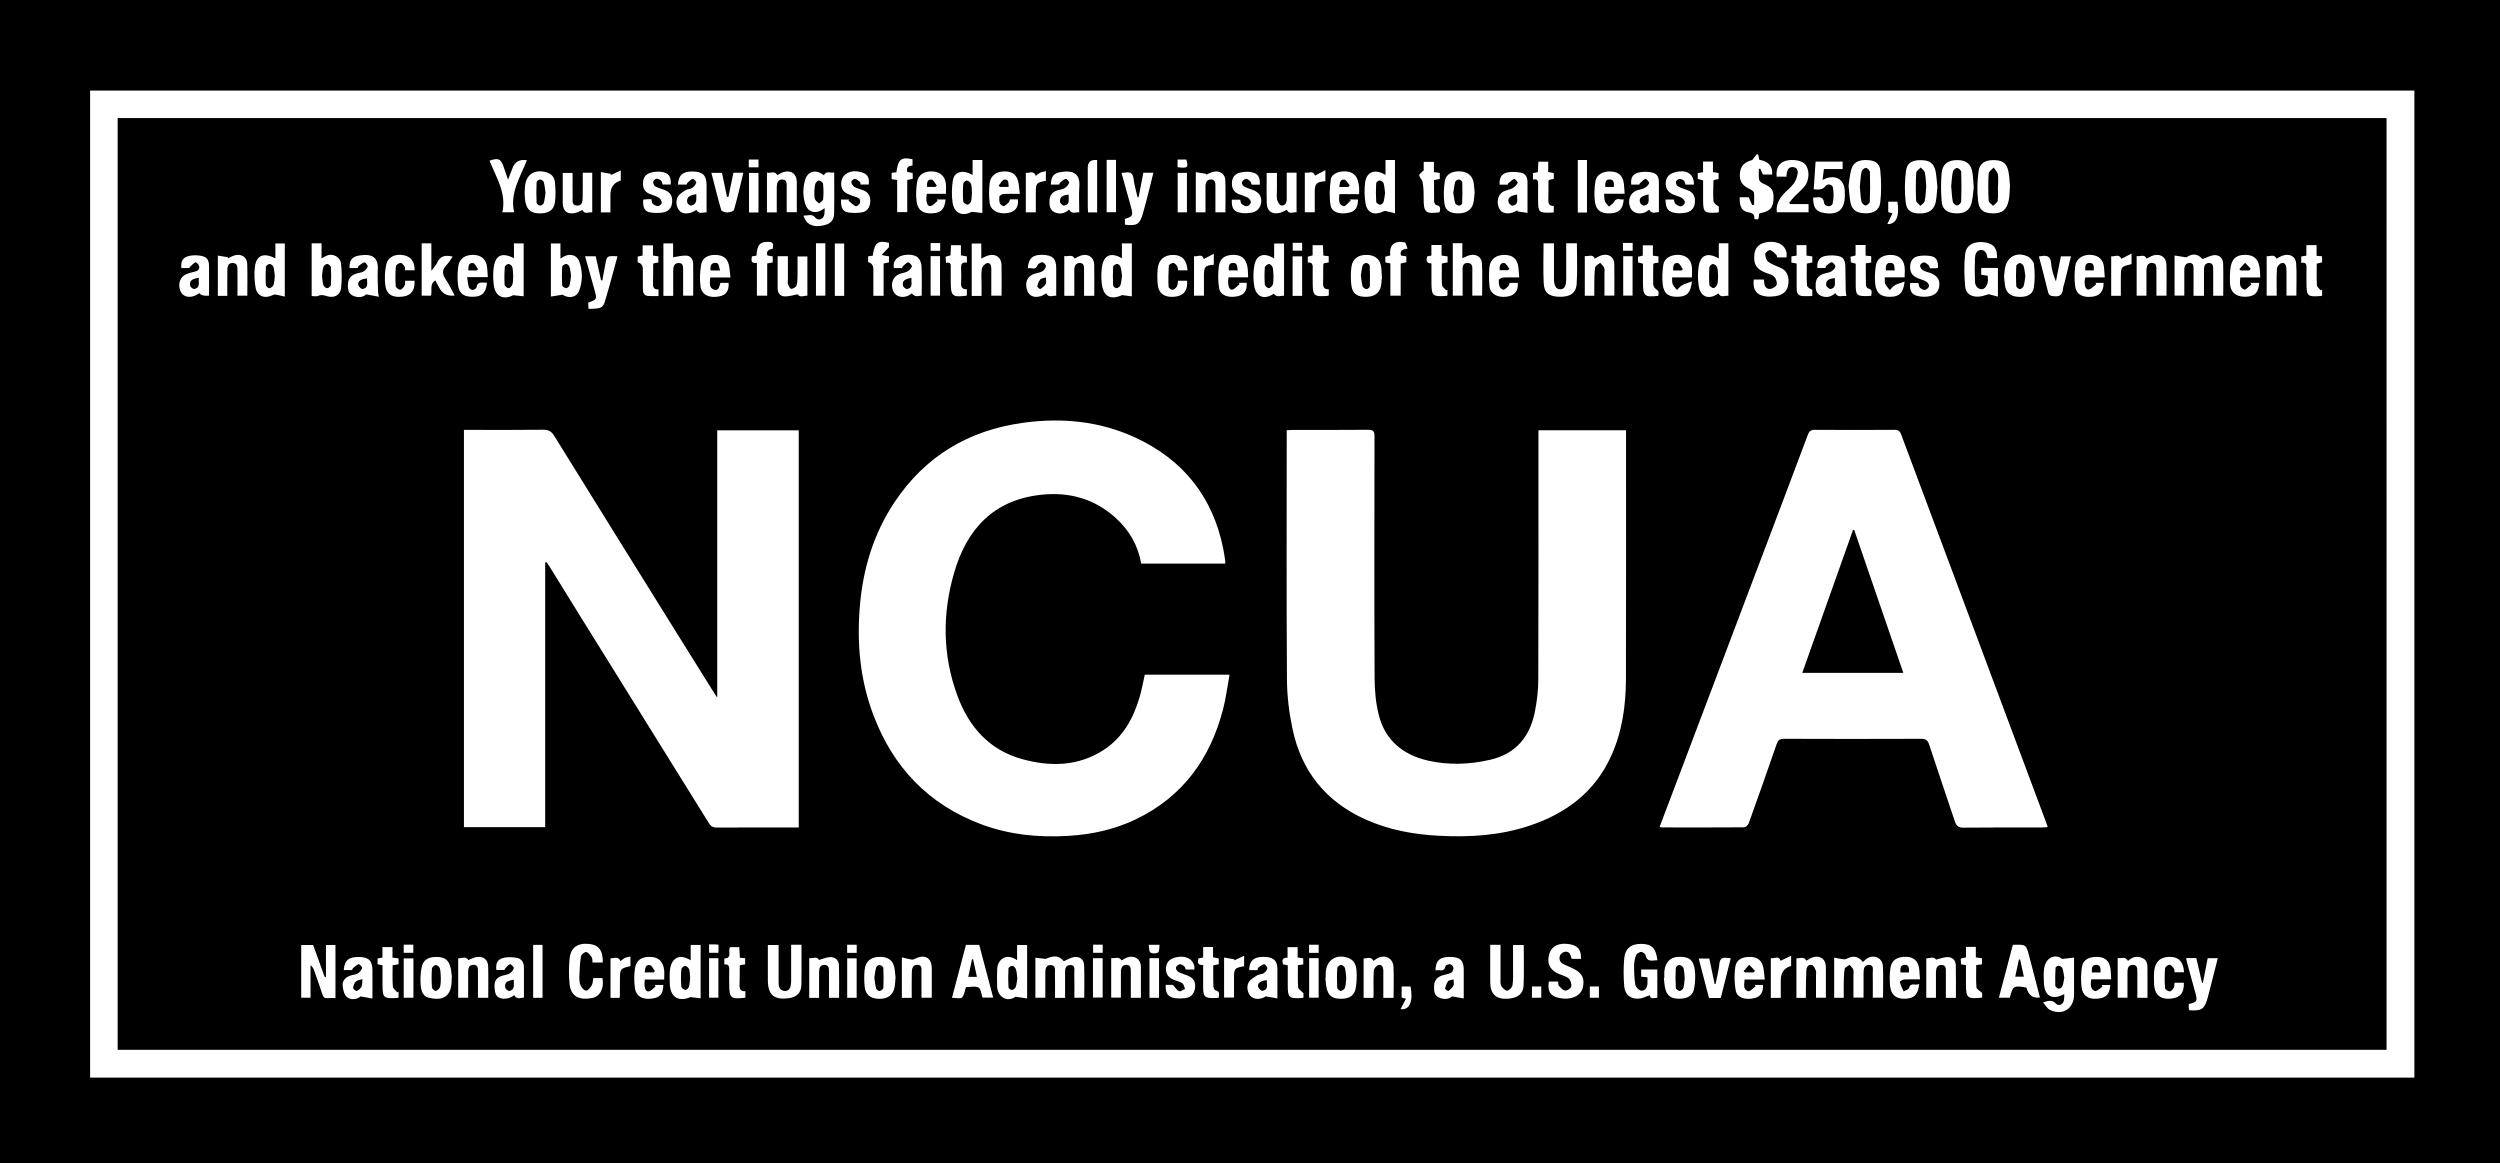 <?xml version="1.0" encoding="UTF-8"?>
<svg id="Layer_1" data-name="Layer 1" xmlns="http://www.w3.org/2000/svg" viewBox="0 0 538.81 250.69">
  <path d="M538.81,0V250.69H0V0H538.81Zm-18.45,19.52H19.42V232.25h500.94V19.52Z"/>
  <path d="M25.36,226.26V25.45h489V226.26H25.36ZM117.48,121.23c.1-.03,.19-.06,.29-.09,.2,.29,.41,.56,.6,.86,2.14,3.45,4.27,6.91,6.41,10.36,9.32,14.98,18.65,29.96,27.95,44.96,.45,.73,.9,1.05,1.79,1.04,5.48-.04,10.96-.02,16.44-.02,.39,0,.77,0,1.19,0V92.74h-17.57v57.61c-.42-.64-.65-.96-.85-1.3-3.02-4.83-6.04-9.66-9.05-14.5-8.42-13.53-16.84-27.05-25.22-40.6-.59-.95-1.2-1.35-2.36-1.33-5.24,.07-10.48,.03-15.72,.03h-1.39v85.61h17.51v-57.03Zm159.84-28.51v1.58c0,17.38-.07,34.76,.05,52.14,.02,3.56,.46,7.17,1.2,10.66,1.91,9.1,7.17,15.66,15.71,19.5,5.04,2.27,10.37,3.24,15.86,3.53,6.67,.35,13.25-.06,19.62-2.21,7.81-2.63,13.96-7.24,17.46-14.93,2.41-5.29,3.19-10.91,3.21-16.64,.05-17.42,.02-34.84,.02-52.26v-1.36h-18.88v1.5c0,17.42,.03,34.84-.03,52.26,0,2.29-.29,4.62-.73,6.87-1.05,5.39-4.08,9.09-9.61,10.38-4.45,1.04-8.98,1.2-13.42,.19-5.31-1.2-9.19-4.32-10.59-9.73-.67-2.59-.92-5.35-.93-8.04-.08-17.38-.05-34.76-.02-52.14,0-1.11-.31-1.4-1.4-1.39-5.4,.05-10.8,.02-16.2,.03-.39,0-.78,.03-1.31,.06Zm-13.3,28.75c.05-.22,.09-.3,.08-.37-.15-.94-.27-1.89-.46-2.83-2.26-11.23-8.66-19.23-19.03-24-7.68-3.53-15.78-4.29-24.1-3.15-11.79,1.62-21.14,7.22-27.75,17.16-4.43,6.67-6.7,14.09-7.41,22.02-.73,8.17-.02,16.16,2.91,23.87,4.27,11.27,11.92,19.26,23.27,23.5,6.02,2.25,12.31,2.86,18.71,2.48,5.06-.3,9.94-1.36,14.52-3.55,10.14-4.86,16.09-13.09,18.85-23.78,.62-2.4,.92-4.89,1.39-7.42h-18.27c-.37,1.65-.65,3.27-1.11,4.82-1.35,4.58-3.57,8.66-7.66,11.35-5.53,3.63-11.62,3.72-17.72,2.02-7.09-1.97-11.46-7-13.92-13.71-3.19-8.7-3.25-17.59-.69-26.42,2.73-9.42,8.51-15.74,18.81-16.83,6.11-.65,11.55,.9,16.13,5.1,2.87,2.63,4.71,5.87,5.39,9.74h18.08Zm93.65,56.72c.24,.08,.34,.14,.45,.14,5.92,0,11.84,.03,17.76-.02,.35,0,.88-.49,1.01-.86,2.04-5.68,4.05-11.37,6.02-17.08,.29-.83,.66-1.15,1.59-1.14,9.84,.04,19.68,.04,29.52,0,1,0,1.44,.28,1.76,1.25,1.81,5.54,3.71,11.05,5.55,16.59,.32,.96,.78,1.33,1.87,1.31,5.6-.07,11.2-.03,16.8-.04,.41,0,.82-.04,1.33-.07-.11-.35-.17-.54-.23-.72-4.83-12.94-9.66-25.88-14.5-38.82-5.62-15.02-11.25-30.04-16.85-45.07-.28-.75-.63-1.03-1.46-1.02-5.72,.04-11.44,.04-17.16,0-.88,0-1.22,.32-1.51,1.1-3.9,10.41-7.84,20.8-11.78,31.2-5.84,15.45-11.69,30.9-17.53,46.35-.87,2.29-1.74,4.58-2.62,6.9Zm43.85,29.16c-.98-1.24-2-1.45-3.38-.77-.24,.12-.53,.21-.78,.18-.67-.08-1.34-.24-2.05-.37v8.66h2.06c0-1.05-.02-2.04,0-3.03,.03-1.07,.02-2.16,.21-3.21,.06-.34,.7-.58,1.08-.87,.26,.35,.62,.67,.77,1.06,.13,.35,.03,.79,.03,1.19,0,1.62,0,3.24,0,4.82h2.18c0-1.81,.01-3.53,0-5.25,0-.85,.09-1.76,1.11-1.79,1.19-.03,.86,1.03,.87,1.72,.04,1.78,.01,3.56,.01,5.33h2.21c0-2.32,.09-4.55-.03-6.78-.1-1.75-1.8-2.57-3.32-1.73-.34,.19-.61,.51-.98,.83Zm-172.23-.17c-1.07-1.25-2.03-1.33-3.94-.51-.71-.08-1.42-.17-2.2-.26v8.63h2.14c0-1.78,0-3.49,0-5.19,0-.87,.03-1.88,1.15-1.86,1.16,.02,.91,1.11,.93,1.86,.04,1.74,.01,3.48,.01,5.22h2.17c0-1.76,0-3.46,0-5.17,0-.85-.05-1.89,1.08-1.91,1.24-.03,.88,1.11,.9,1.83,.06,1.74,.02,3.49,.02,5.22h2.13c0-2.38,.07-4.69-.03-6.99-.05-1.29-.92-1.96-2.2-1.77-.73,.11-1.41,.57-2.18,.9ZM468.67,55.07v8.64h2.1c0-1.93,0-3.76,0-5.6,0-.78,.33-1.41,1.12-1.43,.89-.03,.87,.75,.87,1.41,0,1.87,0,3.74,0,5.66h2.25c0-1.92-.01-3.79,0-5.65,0-.74,.25-1.44,1.11-1.42,.84,.02,.88,.74,.88,1.42-.01,1.87,0,3.73,0,5.64h2.16c0-2.38,.05-4.69-.02-6.99-.04-1.09-.81-1.83-1.89-1.76-.82,.05-1.62,.52-2.55,.84-1.1-1.18-2.17-1.26-3.47-.36-1.05-.16-1.75-.27-2.55-.4ZM64.91,215.03h2.02v-7.03c.43,.36,.63,.76,.78,1.17,.61,1.72,1.22,3.44,1.79,5.18,.19,.57,.47,.84,1.1,.77,.54-.06,1.1-.01,1.7-.01v-11.44h-2.05v6.9c-.08,.01-.17,.03-.25,.04-.84-2.32-1.68-4.65-2.51-6.94h-2.57v11.36ZM377.63,34.5c-1.64,.41-2.5,1.26-2.63,2.8-.16,1.78,.48,2.73,2.33,3.56,.28,.13,.66,.42,.69,.67,.09,.85,.03,1.71,.03,2.57-.14,.04-.28,.07-.42,.11-.24-.55-.48-1.11-.74-1.7h-1.95c-.03,2.06,.44,3,1.91,3.25,.94,.16,1.35,.5,1.24,1.41,1.35,.49,.81-.68,1.1-1.15,.16-.05,.35-.12,.54-.16,1.81-.42,2.42-1.14,2.5-2.95,.08-1.96-.35-2.55-2.31-3.39-.33-.14-.75-.51-.8-.82-.12-.75-.04-1.53-.04-2.3,.1-.02,.19-.04,.29-.05,.2,.43,.39,.87,.57,1.26h2.01c.13-2.06-1.06-2.88-2.78-3.17-.08-.42-.14-.75-.21-1.08-.1-.05-.21-.11-.31-.16-.27,.35-.54,.7-1.01,1.3Zm-40.08,17.93c0,2.65,0,5.16,0,7.67,0,1.6-.4,2.28-1.33,2.24-.89-.03-1.3-.76-1.3-2.31,0-2.51,0-5.01,0-7.58h-2.25c0,2.9-.1,5.73,.03,8.54,.1,2.11,1.12,2.89,3.27,2.97,2.34,.09,3.71-.73,3.84-2.79,.19-2.88,.05-5.79,.05-8.74h-2.32Zm-159.99-14.66c-1.68-1.37-3.51-.91-4.06,1.07-.48,1.71-.49,3.48,.07,5.19,.51,1.58,2.01,2.12,3.45,1.29,.2-.11,.39-.25,.72-.45-.04,.61,0,1.1-.12,1.53-.25,.88-1.32,1.23-1.87,.54-.73-.92-1.51-.49-2.61-.45,.36,.64,.52,1.21,.9,1.52,1.21,.98,2.61,.82,3.99,.42,1.14-.33,1.72-1.24,1.74-2.34,.07-2.94,.02-5.88,.02-8.92-.76,.23-1.66-.5-2.24,.6Zm179.65,169.18c-.31-2.59-1.17-3.46-3.36-3.52-2.26-.06-3.6,.94-3.8,3.2-.17,1.97-.15,3.98,.01,5.95,.16,1.89,1.56,2.9,3.42,2.62,.71-.11,1.37-.47,2.06-.71,.23,1.04,1.02,.51,1.65,.58v-6.12h-3.48v1.56c.48,.04,.87,.07,1.36,.12,0,.48,.02,.91,0,1.34-.04,.86-.5,1.59-1.32,1.55-.46-.02-1.19-.74-1.28-1.24-.25-1.35-.28-2.76-.28-4.15,0-.74,.14-1.52,.4-2.2,.14-.36,.68-.73,1.07-.77,.32-.03,.93,.38,.99,.67,.33,1.66,1.49,1.12,2.57,1.12ZM430.39,55.64c.14-1.99-.67-3.09-2.42-3.38-2.37-.4-4.19,.44-4.43,2.47-.27,2.3-.2,4.68,0,7,.14,1.52,1.23,2.26,2.8,2.21,.83-.02,1.65-.37,2.28-.53,.68,.18,1.29,.34,1.98,.52v-6.18h-3.6v1.47c.51,.07,.93,.13,1.39,.2,.02,.37,.07,.69,.06,1-.04,1.05-.71,2-1.44,1.91-.96-.12-1.33-.86-1.36-1.71-.06-1.66-.06-3.33,0-4.99,.03-.83,.32-1.7,1.29-1.74,.99-.04,1.25,.82,1.4,1.65,0,.06,.11,.09,.13,.1h1.93Zm9.94,160.4c.48,.55,.86,1.31,1.47,1.61,2.73,1.34,5.21-.27,5.21-3.27,0-.84,0-1.67,0-2.51,0-1.78,0-3.56,0-5.49-.9,.1-1.62,.19-2.57,.3-1.33-1.13-3.53-.48-3.88,2.06-.14,1.02-.1,2.07-.05,3.1,.13,2.86,1.78,3.8,4.4,2.41-.03,.49,0,.93-.08,1.34-.19,.94-1.15,1.35-1.79,.66-.78-.84-1.59-.56-2.71-.21Zm-235.17-.99c.88,0,1.83,.27,2.16-.06,.51-.52,.6-1.46,.87-2.24,.93,0,1.99-.28,2.71,.09,.52,.28,.59,1.42,.85,2.17h2.31c-1.03-3.89-2.04-7.66-3.02-11.37h-2.85c-1,3.78-2,7.54-3.02,11.41Zm228.66-11.42c-1,3.79-2,7.57-3.01,11.4h2.35c.68-2.59,.8-2.67,3.58-2.19q.67,2.5,2.92,2.13c-.78-3-1.54-5.99-2.34-8.98-.65-2.46-.67-2.45-3.5-2.36Zm-16.27-163.38c-.1-.97-.16-1.97-.31-2.95-.27-1.79-1.08-2.62-2.6-2.75-2.28-.19-3.59,.38-3.85,2.26-.31,2.25-.32,4.6-.06,6.86,.21,1.83,1.33,2.4,3.31,2.33,1.82-.06,2.89-.91,3.19-2.62,.18-1.02,.22-2.06,.33-3.12ZM170.51,203.63c0,.52,0,.91,0,1.3,0,2.15,0,4.31,0,6.46,0,1.52-.49,2.3-1.44,2.18-1.34-.16-1.25-1.25-1.26-2.2-.02-1.8,0-3.59,0-5.39,0-.78,0-1.56,0-2.31h-2.32c0,2.56,0,5.04,0,7.51,0,3.26,1.31,4.39,4.55,3.95,1.72-.23,2.65-1.19,2.68-2.93,.05-2.31,.02-4.63,.02-6.94,0-.54,0-1.08,0-1.65h-2.23Zm150.67,0c0,2.78-.02,5.44,0,8.11,.02,2.54,1.31,3.7,3.85,3.51,2.07-.16,3.26-1.02,3.34-2.86,.13-2.89,.03-5.8,.03-8.72h-2.3c0,1.78,0,3.49,0,5.2,0,1.16,.07,2.33-.12,3.46-.08,.47-.73,1.17-1.15,1.18-.43,.02-1.02-.59-1.29-1.07-.23-.4-.14-1.01-.14-1.52-.01-2.42,0-4.84,0-7.29h-2.23ZM433.2,40.08c-.09-.91-.12-2-.32-3.04-.36-1.82-1.21-2.48-3.05-2.53-1.93-.06-3.18,.64-3.41,2.42-.27,2.07-.33,4.21-.11,6.28,.22,2.1,1.19,2.74,3.2,2.78,1.95,.04,2.97-.73,3.41-2.77,.21-.96,.19-1.97,.28-3.13Zm-7.81,.38c-.09-1.18-.13-2.05-.23-2.92-.23-2.05-1.2-2.97-3.14-3.03-2.11-.06-3.37,.8-3.55,2.84-.18,2.01-.16,4.05,0,6.06,.15,1.74,1.19,2.48,3.03,2.57,1.87,.09,3.03-.61,3.43-2.27,.28-1.15,.34-2.35,.45-3.24Zm-26.98-.44c.13,1.28,.2,2.27,.34,3.25,.27,1.83,1.17,2.6,3.06,2.7,1.9,.1,3.25-.62,3.44-2.37,.25-2.27,.22-4.59,0-6.87-.16-1.59-1.2-2.18-2.9-2.23-1.84-.06-2.94,.52-3.35,2.03-.34,1.21-.43,2.49-.59,3.49Zm-20.44,20.24c-.25,2.23,.63,3.41,2.75,3.64,.62,.07,1.28,.02,1.9-.06,1.98-.28,2.93-1.45,2.85-3.44-.05-1.21-.54-2.15-1.68-2.67-.9-.41-1.89-.71-2.67-1.29-.43-.32-.67-1.11-.67-1.7,0-.3,.77-.91,1.06-.84,.51,.13,.93,.66,1.35,1.06,.12,.11,.11,.36,.15,.51h2.04c0-.41,.05-.74,0-1.04-.32-1.56-1.74-2.43-3.7-2.3-1.97,.13-3.08,1.05-3.24,2.69-.21,2.17,.4,3.15,2.43,3.96,.62,.25,1.38,.39,1.82,.83,.4,.4,.69,1.22,.56,1.73-.11,.42-.88,.88-1.4,.93-.74,.08-1.22-.49-1.28-1.29-.02-.23-.05-.46-.08-.73h-2.16Zm-37.22,146.41c.04-1.99-.68-2.88-2.51-3.18-2.23-.36-3.8,.38-4.31,2.03-.63,2.04,.04,3.51,2,4.37,.73,.32,1.58,.49,2.15,.98,.41,.36,.67,1.2,.57,1.75-.07,.38-.88,.92-1.31,.88-.49-.05-.97-.62-1.36-1.05-.17-.19-.12-.59-.16-.91h-2.02c-.35,2.38,.54,3.43,3.05,3.67,2.19,.21,3.92-.75,4.29-2.38,.48-2.09-.27-3.35-2.57-4.3-.48-.2-.93-.45-1.41-.64-.9-.35-1.23-1.07-.96-1.91,.12-.38,.7-.81,1.11-.86,.89-.11,1.21,.58,1.34,1.35,.01,.07,.09,.12,.14,.19h1.97ZM274.61,55.71c-2.31-1.43-3.92-.77-4.31,1.72-.21,1.35-.21,2.79,0,4.14,.39,2.46,2.21,3.12,4.22,1.73,.65,.9,1.49,.41,2.22,.42v-11.24h-2.13v3.23Zm-125.74,151.26c-2.77-1.7-4.28-.15-4.5,2.27-.08,.87-.04,1.76-.02,2.63,.06,3.06,1.86,4.13,4.46,3.03,.71,.08,1.42,.17,2.19,.26v-11.5h-2.14v3.31ZM67.17,52.45v11.36c.53,0,1.04,.14,1.39-.03,.75-.36,1.35-.11,2.05,.09,1.42,.4,2.71-.26,2.89-1.7,.21-1.78,.2-3.63-.01-5.42-.15-1.32-1.65-2.11-2.79-1.75-.44,.14-.83,.4-1.4,.68v-3.23h-2.12Zm144.55-6.55v-11.41h-2.1c0,.61,0,1.13,0,1.65s0,.98,0,1.56c-2.18-1.21-3.97-.71-4.26,1.21-.24,1.55-.28,3.18-.06,4.73,.35,2.4,2.19,3.06,4.14,2.01,.73,.08,1.46,.16,2.27,.25Zm86.9-8.19c-2.72-1.63-4.19-.25-4.41,1.65-.18,1.48-.15,3.04,.1,4.51,.34,1.99,1.85,2.61,3.69,1.76,.19-.09,.42-.19,.6-.15,.67,.13,1.33,.31,2.05,.48v-11.47h-2.04v3.22ZM59.35,55.67c-2.55-1.29-4.09-.66-4.41,1.83-.19,1.47-.11,3.03,.15,4.5,.32,1.8,1.91,2.44,3.56,1.66,.21-.1,.47-.22,.69-.18,.67,.11,1.33,.28,2.04,.44v-11.45h-2.03v3.2Zm311.1,.05c-2.4-1.41-3.97-.77-4.35,1.71-.2,1.35-.2,2.79,0,4.14,.37,2.47,2.21,3.13,4.26,1.67,.55,1.05,1.42,.39,2.15,.51v-11.32h-2.07v3.28Zm-259.68-.07c-2.59-1.34-4.02-.66-4.37,2.07-.16,1.24-.13,2.54,.03,3.78,.33,2.46,2.17,3.2,4.18,2.12,.73,.08,1.47,.16,2.25,.24v-11.4h-2.09v3.19Zm131.03,0c-2.49-1.4-4.03-.62-4.34,2.18-.12,1.06-.13,2.16-.01,3.22,.33,2.9,1.93,3.68,4.38,2.55,.68,.09,1.37,.18,2.11,.27v-11.41h-2.14v3.2Zm-120.56,7.85c1.24,.88,3,.68,3.58-.83,.79-2.07,.77-4.24,.03-6.32-.49-1.37-2-1.79-3.29-1.08-.21,.12-.41,.24-.77,.45v-3.25h-2.06v11.45c.82-.13,1.51-.24,2.52-.41Zm100.13,151.7v-11.53h-2.16v3.28c-2.41-1.7-4.23-.1-4.3,1.97-.04,1.19-.03,2.38-.01,3.57,.05,2.38,2.16,3.64,3.97,2.32,1.02,.16,1.71,.27,2.51,.39Zm-91.46-7.77c.08-2.53-.87-3.78-2.93-3.99-2.52-.26-4,.79-4.23,3.22-.16,1.77-.17,3.58,0,5.35,.26,2.64,1.9,3.62,4.82,3.1,1.74-.31,2.7-2.13,2.27-4.31h-1.97c-.11,.57-.09,1.14-.34,1.56-.28,.48-.81,1.16-1.21,1.15-.43-.01-1-.66-1.21-1.16-.25-.59-.26-1.33-.24-1.99,.05-1.43,.11-2.86,.34-4.26,.06-.38,.81-.98,1.14-.91,.45,.09,.87,.65,1.17,1.11,.19,.29,.13,.75,.19,1.15h2.21ZM390.78,42.58c-.03,2.22,.64,3.07,2.52,3.35,2.88,.42,4.28-.79,4.31-3.74,0-.36,0-.72-.02-1.08-.14-2.33-1.75-3.43-3.97-2.69-.24,.08-.47,.2-.82,.35,.1-.82,.19-1.51,.3-2.33h4.03v-1.61h-5.83c-.14,2.05-.27,4-.4,5.96,1.04,.08,1.87,.22,2.56-.71,.42-.57,1.45-.34,1.57,.31,.21,1.12,.21,2.36-.05,3.46-.21,.84-1.71,.76-1.83-.1-.24-1.7-1.34-1.14-2.37-1.18Zm-245.69,21.17c0-1.87,0-3.66,0-5.45,0-.84,.23-1.61,1.18-1.62,1.02,0,.96,.85,.96,1.59,0,1.82,0,3.64,0,5.46h2.17c0-2.36,.03-4.63-.01-6.9-.02-.93-.51-1.69-1.47-1.74-.9-.05-1.81,.21-2.85,.35v-2.98h-2.09v11.31h2.12Zm168.02-11.32v11.29h2.12c0-1.75,0-3.43,0-5.1,0-.87-.17-1.99,1.12-1.94,1.19,.05,.96,1.16,.97,1.96,.02,1.7,0,3.4,0,5.07h2.11c0-2.39,.1-4.7-.04-7-.08-1.36-1.25-2.03-2.59-1.72-.52,.12-1,.41-1.63,.67v-3.24h-2.09Zm-101.56,11.34c0-.84,0-1.55,0-2.27,0-1.2-.11-2.41,.06-3.58,.07-.47,.68-1.12,1.13-1.21,.74-.14,.91,.58,.91,1.23,0,.4,0,.8,0,1.2,0,1.54,0,3.07,0,4.58h2.21c0-2.27,.04-4.46-.01-6.65-.04-1.59-1.24-2.44-2.79-2.03-.51,.13-.97,.41-1.57,.68v-3.24h-2.06v11.3h2.12Zm-118.58-11.32h-2.09v11.28h2.01c.32-1.11-.4-2.42,.93-3.3,.29,.54,.57,1.05,.84,1.57q1.02,1.99,3.33,1.69c-.64-1.17-1.17-2.37-1.91-3.44-.79-1.15-.85-2.1,.16-3.13,.51-.52,.87-1.19,1.33-1.82-1.54-.37-2.69-.18-3.35,1.31-.24,.54-.69,.99-1.25,1.76v-5.92Zm292.81-8.47c-.05-.1-.1-.2-.15-.3,.35-.42,.67-.86,1.04-1.25,.72-.74,1.53-1.4,2.2-2.2,1.23-1.47,1.18-3.96-.02-5.02-.9-.8-3.29-.99-4.55-.33-1.28,.68-1.5,1.84-1.39,3.2h2.12c.02-.31,.02-.56,.06-.79,.12-.73,.46-1.32,1.3-1.28,.89,.04,1.17,.72,1.04,1.43-.14,.74-.4,1.54-.84,2.13-.64,.85-1.54,1.51-2.24,2.31-.96,1.09-1.61,2.32-1.4,3.87h6.84v-1.77h-4ZM97.32,210.76s.06,0,.09,0c-.09-.71-.12-1.43-.28-2.12-.39-1.73-1.26-2.39-3.04-2.4-1.92,0-2.96,.69-3.26,2.45-.21,1.2-.27,2.47-.16,3.68,.1,1.11,.45,2.35,1.7,2.66,2.45,.61,4.69,.25,4.96-3.18,.03-.36,0-.72,0-1.08Zm188.4-.04s-.06,0-.08,0c.09,.75,.11,1.51,.28,2.24,.4,1.7,1.25,2.3,3.12,2.3,1.79,0,2.87-.69,3.15-2.3,.22-1.24,.26-2.54,.17-3.79-.09-1.21-.54-2.32-1.91-2.76-2.49-.82-4.52,.49-4.72,3.11-.03,.4,0,.8,0,1.2Zm-14.7-1.66c.07-.19,.08-.45,.22-.55,.38-.28,.79-.65,1.21-.69,.23-.02,.76,.61,.71,.86-.08,.41-.46,.85-.84,1.1-.38,.25-.96,.17-1.35,.42-.67,.42-1.46,.86-1.84,1.5-.6,1.02-.18,2.55,.61,3.17,.81,.65,2.24,.47,3.03-.13,1.12,.19,1.93,.33,2.54,.44,0-2.24,.02-4.3,0-6.36-.02-1.66-.72-2.41-2.35-2.56-.44-.04-.88-.04-1.32,0-1.62,.15-2.43,1.09-2.41,2.82h1.78ZM397.95,63.83c-.06-.46-.14-.77-.15-1.09-.04-1.75-.07-3.5-.08-5.26,0-1.03-.27-2.01-1.35-2.26-.93-.22-1.98-.23-2.92-.06-1.36,.23-1.89,1.16-1.76,2.6h1.73c.08-.2,.09-.4,.2-.49,.37-.29,.76-.73,1.16-.74,.27,0,.82,.64,.78,.93-.06,.39-.5,.8-.88,1.04-.38,.24-.89,.3-1.35,.42-1.16,.29-1.92,.96-2,2.19-.07,1.02,0,2.11,1.04,2.6,1.11,.52,2.25,.36,3.19-.55,.55,1.14,1.54,.45,2.4,.67Zm-39.26,146.92s-.06,0-.09,0c.09,.75,.11,1.51,.28,2.24,.39,1.67,1.3,2.29,3.14,2.26,1.81-.03,2.88-.73,3.13-2.32,.2-1.28,.29-2.63,.12-3.91-.29-2.19-1.31-2.89-3.54-2.8-1.74,.06-2.79,1.13-3.02,3.08-.05,.47,0,.96,0,1.44ZM81.67,63.96c-.1-.49-.17-.71-.18-.94-.04-1.63-.16-3.27-.07-4.9,.15-2.58-1.12-3.54-4.03-3.05-1.57,.26-2.12,1.09-2.05,2.7h1.76c.07-.18,.08-.38,.19-.46,.4-.29,.81-.66,1.26-.76,.18-.04,.75,.63,.69,.87-.09,.41-.48,.83-.86,1.07-.38,.25-.89,.29-1.35,.41-1.15,.29-1.92,.94-2.03,2.18-.09,1.03-.01,2.11,1,2.62,1.1,.54,2.24,.4,2.92-.26,1,.19,1.77,.34,2.74,.52Zm148.76-18.79c.61,1.14,1.56,.47,2.17,.6,0-1.89-.1-3.75,.02-5.59,.18-2.69-1.23-3.59-4.11-3.08-1.49,.26-1.98,1.01-2.02,2.68h1.8c.05-.13,.07-.33,.17-.41,.39-.31,.78-.7,1.24-.83,.17-.05,.8,.64,.73,.84-.14,.44-.53,.88-.93,1.14-.42,.27-.97,.33-1.46,.46-1.13,.3-1.78,1.01-1.85,2.18-.06,1.03,.04,2.1,1.08,2.58,1.07,.49,2.17,.33,3.15-.57Zm87.4-3.68c-.06-.64-.11-1.27-.19-1.9-.2-1.58-1.16-2.5-2.74-2.64-1.78-.16-3.23,.51-3.49,2-.28,1.61-.31,3.32-.1,4.94,.21,1.59,1.38,2.17,3.25,2.09,1.71-.08,2.76-.9,3.04-2.47,.12-.66,.15-1.34,.22-2.02Zm-96.31,16.35c.75-.27,1.63,.56,2.08-.66,.12-.33,.7-.66,1.06-.66,.27,0,.79,.57,.76,.83-.05,.41-.39,.91-.76,1.12-.54,.31-1.21,.35-1.81,.57-1.48,.53-2.02,1.85-1.48,3.51,.4,1.24,1.51,1.73,3,1.26,.39-.12,.73-.39,1.12-.6,.56,1.1,1.5,.41,2.15,.53,0-2.03,0-4.01,0-5.99,0-2.02-.82-2.78-2.98-2.83-2.08-.05-3.02,.76-3.14,2.91ZM75.9,209.05c.06-.12,.09-.31,.2-.4,.38-.32,.76-.71,1.21-.85,.17-.05,.8,.63,.74,.83-.14,.44-.51,.88-.91,1.16-.33,.24-.83,.25-1.25,.36-1.19,.31-2.13,.99-2.04,2.28,.06,.88,.36,2.05,.98,2.5,.96,.7,2.21,.42,2.87-.18,1.06,.18,1.87,.32,2.57,.45,0-2.16,.02-4.14,0-6.12-.02-2.03-.81-2.79-2.85-2.83-2.26-.05-3.19,.72-3.33,2.82h1.81ZM431.92,59.54c.07,.65,.11,1.29,.2,1.92,.21,1.56,1.09,2.36,2.7,2.5,1.89,.17,3.26-.42,3.51-1.91,.27-1.65,.23-3.38,.05-5.05-.07-.64-.78-1.47-1.41-1.75-2.44-1.11-4.57,.2-4.9,2.88-.06,.47-.1,.95-.15,1.41Zm-279.64-13.75c0-2.03,.02-4,0-5.98-.02-2.04-.85-2.82-2.97-2.85-2.14-.04-3.09,.78-3.2,2.83h1.88c.05-.15,.06-.3,.14-.36,.37-.33,.73-.74,1.17-.89,.16-.05,.81,.61,.76,.81-.13,.45-.49,.91-.88,1.17-.41,.27-1.04,.21-1.45,.48-.63,.4-1.37,.86-1.69,1.48-.56,1.1-.13,2.59,.65,3.17,.8,.59,2.22,.42,3.4-.42,.56,1.1,1.53,.42,2.2,.57Zm-39.2-4.14c.04,.5,.02,1.19,.15,1.85,.35,1.8,1.3,2.51,3.21,2.49,1.9-.02,2.97-.75,3.18-2.53,.17-1.4,.12-2.85-.03-4.26-.11-1.03-.76-1.78-1.87-2.08-2.61-.72-4.44,.56-4.59,3.27-.02,.36-.04,.72-.06,1.26Zm184.7,18.48s.05,0,.07,0c-.05-.79-.06-1.59-.14-2.38-.18-1.77-1.2-2.72-2.97-2.81-1.9-.1-3.24,.79-3.47,2.55-.17,1.25-.17,2.55-.04,3.8,.19,1.99,1.23,2.75,3.35,2.68,1.91-.06,2.96-1.02,3.14-2.88,.03-.32,.04-.64,.06-.96Zm-104.76,150.61c-.05-.52-.11-1.07-.17-1.63-.21-1.95-1.18-2.85-3.11-2.88-1.98-.03-3.19,.9-3.39,2.77-.12,1.18-.11,2.39,0,3.57,.16,1.79,1.17,2.63,3.04,2.7,1.88,.07,3.08-.78,3.4-2.46,.13-.66,.15-1.34,.22-2.06Zm116.37-1.59c.76-.27,1.85,.57,2.15-.94,.04-.21,.68-.45,.99-.4,.29,.05,.69,.47,.72,.75,.03,.35-.18,.9-.46,1.06-.49,.29-1.12,.38-1.69,.53-1.21,.31-1.98,1.03-2.02,2.32-.03,.96-.03,2.01,.99,2.5,1.12,.54,2.24,.37,2.88-.22,1.05,.18,1.85,.31,2.52,.43,0-2.2,0-4.22,0-6.24-.01-1.96-.81-2.69-2.94-2.71-2.22-.01-3.1,.76-3.15,2.91Zm-200.65-.08c.04-.12,.04-.22,.08-.27,.35-.36,.66-.82,1.08-1,.15-.07,.89,.61,.84,.83-.09,.44-.48,.91-.88,1.16-.45,.28-1.05,.33-1.57,.49-1.65,.51-1.95,1.51-1.57,3.57,.22,1.2,1.4,1.66,2.91,1.26,.44-.12,.83-.41,1.22-.61,.58,1.08,1.48,.47,2.07,.52,0-2.2-.01-4.35,0-6.5,0-1.17-.54-1.94-1.68-2.11-.84-.13-1.75-.16-2.58,0-1.4,.28-1.87,1.13-1.68,2.65h1.74ZM45.05,63.72c0-2.2,.03-4.3,0-6.41-.02-1.38-.5-1.98-1.86-2.2-.76-.13-1.59-.12-2.35,.03-1.42,.29-1.9,1.08-1.76,2.63h1.75c.04-.1,.05-.2,.1-.25,.39-.35,.76-.77,1.21-1,.11-.06,.72,.5,.79,.84,.14,.69-.32,1.06-1,1.2-.58,.12-1.16,.29-1.71,.5-1.38,.55-1.94,2.07-1.36,3.61,.42,1.13,1.62,1.6,3,1.12,.4-.14,.75-.41,1.12-.62q.49,.72,2.07,.54ZM196.5,215.06c0-1.95-.03-3.79,.02-5.62,.02-.74,.25-1.5,1.19-1.5,1.02,0,.89,.81,.89,1.49,0,1.86,0,3.72,0,5.6h2.22c0-2.14,0-4.2,0-6.27-.01-2.33-1.45-3.18-3.59-2.14-.22,.11-.49,.24-.71,.2-.71-.12-1.4-.31-2.15-.49v8.73h2.14ZM113.56,34.52q-2.38-.34-3.11,1.73c-.28,.77-.59,1.52-.96,2.48-.37-1.08-.65-1.9-.93-2.73-.61-1.79-1.14-2.03-3.06-1.38,1.43,3.6,3.7,6.99,2.77,11.13h2.54c-.96-4.19,1.32-7.55,2.76-11.24Zm230.05,29.22c0-.97-.02-1.8,0-2.64,.03-1.15,0-2.32,.18-3.45,.06-.39,.71-.68,1.09-1.02,.3,.36,.68,.69,.86,1.1,.15,.34,.06,.78,.06,1.18,0,1.59,0,3.17,0,4.8h2.13c0-2.36,.04-4.63-.01-6.9-.04-1.43-1.27-2.22-2.73-1.79-.52,.15-.99,.47-1.49,.71-.45-1.08-1.35-.4-2.14-.55v8.56h2.06Zm45.6,151.32c0-.59,0-1.07,0-1.54,.02-1.48,.02-2.95,.1-4.42,.04-.7,.46-1.32,1.22-1.12,.37,.1,.63,.75,.83,1.21,.12,.27,.03,.63,.03,.95,0,1.63,0,3.25,0,4.9h2.13c0-2.25,.02-4.44,0-6.62-.02-1.78-1.34-2.66-3.02-2.02-.43,.16-.82,.45-1.2,.66-.54-1.08-1.4-.42-2.13-.53v8.54h2.04Zm-143.32,0c0-2.33,.02-4.52,0-6.71-.02-1.65-1.38-2.56-2.97-1.99-.44,.16-.83,.44-1.18,.63-.63-.95-1.49-.39-2.25-.48v8.5h2.09c0-1.93-.01-3.76,0-5.59,0-.79,.31-1.49,1.21-1.47,.93,.02,.93,.79,.93,1.5,0,1.86,0,3.72,0,5.6h2.17ZM323.2,39.8h1.76c.05-.12,.06-.26,.13-.32,.41-.33,.81-.73,1.28-.92,.13-.05,.8,.72,.73,.85-.24,.45-.64,.89-1.08,1.14-.58,.32-1.29,.39-1.9,.68-1.17,.55-1.63,2-1.13,3.41,.37,1.07,1.31,1.55,2.62,1.27,.52-.11,1.01-.39,1.51-.6l-.08,.25c.76,.11,1.52,.23,2.17,.32,0-1.26,0-2.32,0-3.39,0-1.08,0-2.15,0-3.23,0-1.03-.39-1.86-1.44-2.05-.88-.16-1.83-.23-2.7-.08-1.42,.24-1.93,1.06-1.88,2.67Zm-197.61-2.57c0,1.79,.03,3.46-.01,5.13-.02,.86,.01,1.99-1.21,1.95-1.22-.04-.93-1.18-.95-1.96-.04-1.7-.01-3.4-.01-5.08h-2.13c0,2.19,0,4.3,0,6.41,.01,1.83,.98,2.62,2.78,2.2,.52-.12,1-.42,1.46-.62,.52,1.05,1.38,.39,2.12,.52v-8.55h-2.04ZM417.26,206.82c-.5-.79-1.36-.23-2.1-.28v8.51h2.08c0-1.84,0-3.63,0-5.41,0-.86,.19-1.71,1.24-1.67,1,.04,.9,.92,.9,1.64,0,1.82,0,3.64,0,5.45h2.16c0-2.4,.04-4.74-.02-7.08-.03-1.07-.77-1.71-1.8-1.7-.78,0-1.56,.33-2.48,.55ZM167.6,55.23c0,2.4,0,4.67,0,6.94,0,1.06,.61,1.71,1.6,1.72,.9,0,1.8-.29,2.71-.46,.54,.79,1.38,.28,2.1,.29v-8.45h-2.12c0,1.41,.02,2.72,0,4.04-.02,.75,0,1.54-.22,2.23-.11,.35-.73,.69-1.14,.72-.22,.01-.56-.62-.7-1.02-.12-.32-.02-.71-.02-1.07,0-1.66,0-3.31,0-4.95h-2.2Zm61.78-.07v8.59h2.16c0-1.92-.01-3.79,0-5.65,0-.75,.32-1.4,1.14-1.42,.95-.02,.97,.73,.96,1.45-.02,1.86,0,3.73,0,5.62h2.2c0-2.29,.04-4.52-.01-6.74-.04-1.55-1.31-2.41-2.81-1.95-.52,.16-.99,.46-1.42,.67-.52-1.07-1.44-.31-2.21-.57Zm-61.97-9.38c0-1.89,0-3.68,0-5.48,0-.85,.25-1.61,1.2-1.61,1.01,0,.94,.87,.94,1.61,0,1.82,0,3.64,0,5.44h2.18c0-2.25,.02-4.4,0-6.55-.02-1.73-1.26-2.62-2.91-2.09-.48,.15-.91,.44-1.3,.64-.55-1.05-1.45-.31-2.22-.55v8.59h2.11Zm9.12,169.28c0-1.9,0-3.68,0-5.47,0-.8,.13-1.62,1.14-1.63,1.02-.01,1,.82,1,1.56,0,1.83,0,3.65,0,5.53h2.17c0-2.37,.04-4.68-.02-6.98-.03-1.12-.84-1.87-1.97-1.79-.78,.05-1.55,.4-2.35,.62-.41-.92-1.31-.24-2.09-.41v8.58h2.11ZM353.31,39.78c.04-.1,.04-.2,.1-.25,.4-.36,.77-.79,1.23-.99,.12-.05,.86,.71,.79,.92-.14,.43-.59,.84-1.02,1.07-.51,.28-1.14,.33-1.7,.54-1.39,.55-1.96,2.08-1.37,3.61,.45,1.17,1.88,1.66,3.24,1.07,.32-.14,.59-.38,.85-.56,.6,1.07,1.49,.5,2.1,.53,0-2.19,.02-4.3,0-6.4-.02-1.39-.46-1.98-1.84-2.21-.8-.13-1.67-.12-2.47,.06-1.33,.29-1.8,1.13-1.65,2.61h1.74ZM105.23,215.06c0-2.33,.05-4.56-.02-6.79-.04-1.41-.98-2.19-2.39-2.02-.64,.08-1.24,.43-1.88,.66-.55-.89-1.41-.36-2.19-.36v8.49h2.15c0-1.84,0-3.62,0-5.41,0-.86,.08-1.71,1.18-1.69,1.04,.03,.92,.9,.93,1.62,0,1.82,0,3.64,0,5.49h2.21Zm353.4-7.95c-.55-1.09-1.44-.48-2.22-.63v8.55h2.11c0-1.86,0-3.65,0-5.44,0-.81,.13-1.62,1.13-1.64,1.03-.02,1,.82,1,1.56,0,.36,0,.72,0,1.08,0,1.5,0,2.99,0,4.46h2.18c0-2.05,0-4.03,0-6.02,0-1.01,.05-2.04-1.08-2.55-1.14-.51-2.16-.28-3.13,.64ZM261.95,45.76h2.16c0-2.36,.06-4.67-.03-6.97-.05-1.24-1.09-2-2.35-1.81-.64,.1-1.24,.45-1.86,.69,.03-.07,.06-.13,.09-.2-.74-.12-1.48-.24-2.24-.36v8.65h2.09c0-1.88,0-3.71,0-5.53,0-.86,.28-1.58,1.23-1.55,.91,.03,.91,.83,.91,1.53,0,1.83,0,3.65,0,5.54Zm200.69,9.97c-.47-1.05-1.38-.37-2.14-.55v8.54h2.11c0-1.87,.01-3.66,0-5.45,0-.85,.22-1.6,1.18-1.6,1.01,0,.97,.86,.97,1.6,0,1.82,0,3.64,0,5.45h2.17c0-2.32,.05-4.55-.02-6.77-.05-1.51-1.31-2.34-2.78-1.91-.48,.14-.93,.43-1.48,.69Zm-9.01,4.05c-.06-.81-.09-1.44-.15-2.07-.15-1.68-1.08-2.62-2.72-2.77-1.78-.16-3.27,.75-3.49,2.36-.19,1.4-.2,2.86-.04,4.27,.2,1.82,1.52,2.6,3.6,2.39,1.73-.18,2.55-1.12,2.55-2.99h-1.77c.06,.1,.13,.19,.19,.29-.57,.41-1.11,1.09-1.7,1.14-.71,.06-1.04-1.37-.65-2.62h4.17Zm-348.66,1.17c-.97,.01-2.02-.46-2.29,1.02-.04,.23-.55,.53-.83,.52-.29-.01-.72-.32-.8-.59-.2-.64-.24-1.33-.37-2.17h4.46c-.05-.73-.09-1.33-.14-1.92-.14-1.8-1.13-2.8-2.87-2.88-1.84-.08-3.15,.8-3.37,2.5-.17,1.29-.2,2.62-.06,3.91,.21,1.94,1.24,2.67,3.3,2.62,1.91-.05,2.72-.83,2.96-3.02ZM413.62,212.06c-.79,.47-1.79-.47-2.2,.89-.1,.33-.75,.5-1.14,.74-.3-.68-.63-1.35-.85-2.06-.02-.08,.59-.5,.92-.52,1.1-.07,2.21-.03,3.45-.03-.06-.81-.09-1.47-.15-2.14-.17-1.72-1.11-2.65-2.74-2.72-2-.08-3.25,.71-3.49,2.47-.17,1.28-.19,2.62-.05,3.91,.21,1.9,1.36,2.74,3.3,2.65,1.91-.09,2.75-.92,2.96-3.19ZM194.41,57.79c.05-.14,.06-.28,.13-.35,.38-.33,.74-.79,1.19-.91,.2-.05,.88,.69,.81,.9-.13,.43-.57,.85-.99,1.08-.51,.28-1.14,.32-1.7,.54-1.44,.57-2,2.18-1.33,3.72,.48,1.1,1.87,1.54,3.18,.98,.32-.14,.59-.38,.83-.53,.67,.96,1.51,.52,2.12,.49,0-2.18,.06-4.25-.04-6.32-.03-.65-.32-1.45-.77-1.88-.94-.89-3.4-.77-4.4,.06-.69,.57-.99,1.29-.77,2.21h1.74Zm133.02,2c-.06-.81-.1-1.47-.17-2.13-.21-1.83-1.18-2.71-2.99-2.72-1.82-.02-3.09,.91-3.26,2.63-.13,1.37-.13,2.78,.01,4.15,.17,1.6,1.68,2.46,3.64,2.23,1.75-.2,2.58-1.18,2.47-2.98h-1.76c-.1,.26-.13,.55-.28,.7-.33,.31-.82,.85-1.1,.77-.99-.29-.96-1.27-.96-2.08,0-.19,.59-.52,.92-.54,1.1-.07,2.21-.03,3.49-.03Zm-27.08,155.28c0-2.31,.08-4.51-.02-6.69-.08-1.86-1.8-2.73-3.46-1.86-.3,.16-.57,.39-.85,.59-.56-1.09-1.39-.52-2.13-.54v8.49h2.11c.02-.28,.04-.51,.04-.74,0-1.72-.06-3.44,.05-5.15,.03-.43,.58-1.06,1.01-1.18,.75-.2,1,.46,1.04,1.11,.02,.4,0,.8,0,1.2,0,1.58,0,3.16,0,4.77h2.21ZM488.51,63.72h2.17c0-2-.06-3.92,.05-5.83,.02-.43,.57-1.08,1-1.19,.74-.19,.98,.51,1.04,1.13,.05,.47,.02,.96,.02,1.44,0,1.5,0,2.99,0,4.44h2.13c0-2.37,.11-4.65-.04-6.91-.1-1.5-1.3-2.17-2.76-1.76-.51,.15-.98,.46-1.48,.7-.49-1.04-1.34-.46-2.12-.52v8.49Zm-361.68,2.84c2.58-.02,3.09-.13,3.52-1.53,.99-3.23,1.82-6.5,2.73-9.79-2.31-.13-2.3-.13-2.65,1.9-.19,1.1-.41,2.19-.61,3.29-.09,0-.19-.01-.28-.02-.38-1.72-.77-3.44-1.15-5.18h-2.29c.69,2.46,1.36,4.86,2.03,7.25,.57,2.02,.55,2.07-1.35,2.74,.02,.41,.04,.84,.06,1.34Zm-77.84-2.79c0-1.79-.03-3.46,.01-5.13,.02-.85-.1-1.99,1.17-1.96,1.21,.03,.98,1.16,1,1.95,.04,1.7,.01,3.4,.01,5.1h2.12c0-2.34,.06-4.62-.02-6.88-.05-1.36-1.15-2.15-2.5-1.87-.6,.13-1.15,.47-1.72,.72,.03-.09,.05-.17,.08-.26-.71-.12-1.42-.23-2.19-.36v8.68h2.05Zm315.65-3.97c0-.93,.1-1.7-.02-2.43-.24-1.53-1.26-2.36-2.8-2.44-1.66-.08-3.11,.71-3.33,2.1-.22,1.44-.3,2.94-.12,4.38,.24,1.94,1.34,2.64,3.36,2.55,1.87-.08,2.66-.89,2.92-3.3-.8,.3-1.49,.48-2.1,.81-.43,.24-.75,.68-1.12,1.03-.32-.41-.73-.78-.92-1.25-.17-.4-.1-.9-.14-1.47h4.27Zm90.37,151.27c-.07-.99-.05-1.79-.2-2.57-.31-1.55-1.27-2.26-2.89-2.27-1.8-.01-3,.68-3.22,2.21-.21,1.44-.25,2.94-.06,4.38,.23,1.8,1.48,2.58,3.35,2.43,1.94-.16,2.7-.95,2.82-2.96h-1.86c.06,.13,.12,.25,.18,.38-.55,.33-1.27,1.07-1.63,.92-1.04-.41-.94-1.46-.79-2.52h4.3ZM245.41,42.47c-.08,.02-.16,.04-.24,.06-.29-1.31-.69-2.61-.85-3.94-.14-1.19-.65-1.6-1.78-1.4-.23,.04-.47,.04-.83,.07,.7,2.53,1.39,5.01,2.08,7.49,.47,1.67,.32,1.94-1.35,2.42v1.25c2.55,.32,3.19-.05,3.86-2.33,.51-1.71,.93-3.45,1.37-5.18,.31-1.2,.6-2.4,.91-3.68h-2.16c-.34,1.76-.68,3.5-1.02,5.24Zm-102.26,168.65c0-.81,.06-1.44-.01-2.06-.22-1.81-1.17-2.73-2.82-2.82-1.99-.1-3.18,.63-3.47,2.48-.21,1.39-.21,2.87,0,4.26,.26,1.74,1.55,2.46,3.46,2.26,1.96-.21,2.6-.92,2.65-2.96h-1.87l.21,.33c-.49,.37-.95,.98-1.48,1.06-.74,.12-1.08-.97-.84-2.55h4.18ZM201.9,42.99c.06,.1,.12,.2,.18,.3-.52,.4-1.01,1.05-1.58,1.13-.69,.1-1.06-1.21-.74-2.65h4.11c0-.82,.06-1.5-.01-2.16-.19-1.64-1.23-2.57-2.86-2.66-1.82-.09-3.09,.68-3.35,2.34-.21,1.36-.28,2.79-.1,4.15,.27,1.92,1.41,2.65,3.4,2.54,1.88-.1,2.65-.9,2.84-2.99h-1.88Zm148.07-.03c-.7,.19-1.54-.51-2.1,.53-.22,.42-.72,.69-1.1,1.03-.3-.38-.7-.72-.87-1.16-.17-.44-.12-.96-.18-1.61h4.43c-.09-.98-.08-1.83-.25-2.63-.31-1.45-1.29-2.14-2.86-2.17-1.61-.04-2.98,.74-3.19,2.11-.22,1.44-.29,2.94-.11,4.38,.24,1.93,1.37,2.65,3.37,2.54,1.88-.1,2.66-.92,2.85-3.03Zm60.54,17.72c-.8,.29-1.5,.46-2.11,.79-.43,.24-.74,.69-1.11,1.05-.33-.45-.75-.85-.98-1.35-.16-.36-.07-.83-.1-1.4h4.28c0-.89,.1-1.66-.02-2.38-.26-1.59-1.3-2.42-2.91-2.45-1.68-.04-3.02,.77-3.25,2.2-.21,1.32-.3,2.71-.16,4.03,.22,2.07,1.25,2.84,3.29,2.8,1.94-.04,2.74-.81,3.06-3.29Zm-133.19-23.45c0,2-.01,3.87,0,5.74,0,.83-.42,1.4-1.17,1.31-.36-.04-.79-.76-.9-1.24-.15-.68-.04-1.43-.04-2.15,0-1.22,0-2.44,0-3.62h-2.21c0,2.24-.05,4.39,.02,6.54,.05,1.67,1.1,2.44,2.74,2.08,.56-.12,1.07-.44,1.6-.67,.47,1.09,1.35,.43,2.08,.54v-8.54h-2.12Zm-57.53,4.57c-.1-.88-.14-1.58-.26-2.28-.31-1.79-1.24-2.57-3.01-2.58-1.75,0-3.04,.9-3.23,2.55-.16,1.37-.16,2.78-.01,4.15,.18,1.69,1.8,2.57,3.83,2.28,1.7-.25,2.47-1.23,2.27-2.96h-1.69c-.11,.24-.15,.56-.33,.72-.33,.31-.82,.81-1.11,.73-.98-.26-.9-1.21-.87-1.98,0-.23,.54-.59,.85-.61,1.11-.08,2.22-.03,3.57-.03Zm267.35,18c-.06-.9-.05-1.61-.18-2.31-.32-1.73-1.23-2.5-2.92-2.56-1.77-.06-2.87,.63-3.23,2.35-.25,1.19-.22,2.45-.2,3.67,.04,1.96,1.2,3.01,3.23,3.01,2.07,0,2.94-.84,3.06-2.99h-1.88c.07,.11,.14,.21,.22,.32-.52,.4-1.2,1.24-1.54,1.12-1.16-.41-.96-1.53-.86-2.61h4.29Zm-329.71,0c-.12-1.02-.16-1.85-.33-2.65-.33-1.47-1.26-2.16-2.84-2.21-1.65-.06-2.91,.64-3.15,2.12-.25,1.51-.34,3.11-.14,4.62,.25,1.85,1.81,2.61,3.96,2.22,1.54-.27,2.25-1.25,2.09-2.93h-1.76c-.22,.74-.35,1.79-1.34,1.47-1.22-.39-.91-1.56-.84-2.64h4.35ZM471.17,206.51c.07,.36,.11,.67,.19,.96,.6,2.18,1.2,4.36,1.8,6.54,.48,1.76,.35,1.99-1.41,2.37-.01,.22-.04,.46-.03,.69,0,.22,.06,.45,.09,.65,2.66,.22,3.29-.19,3.97-2.57,.16-.57,.3-1.15,.45-1.73,.58-2.28,1.16-4.57,1.76-6.91h-2.18c-.35,1.8-.69,3.56-1.03,5.31-.06,.01-.13,.02-.19,.03-.41-1.79-.82-3.58-1.23-5.36h-2.19Zm-90.82,4.6c-.1-.94-.14-1.69-.28-2.42-.31-1.64-1.17-2.38-2.74-2.45-1.83-.08-3.12,.58-3.34,2.19-.23,1.66-.21,3.42,.1,5.07,.29,1.55,2.08,2.1,4.09,1.61,1.27-.31,1.9-1.3,1.77-2.84h-1.76c.06,.11,.13,.21,.19,.32-.54,.37-1.21,1.16-1.6,1.04-1.2-.37-.82-1.5-.78-2.52h4.33ZM292.92,41.84c0-.61,.03-1.04,0-1.47-.03-.39-.11-.79-.2-1.18-.31-1.38-1.18-2.13-2.57-2.24-1.57-.13-3.15,.5-3.33,1.72-.26,1.82-.34,3.73-.06,5.53,.24,1.55,1.92,2.08,3.96,1.65,1.37-.29,2-1.2,1.95-2.86h-1.76c.06,.08,.12,.16,.19,.24-.51,.43-1.15,1.3-1.52,1.2-1.26-.34-.95-1.51-.91-2.59h4.26Zm-25.88,19.12l.09,.31c-.53,.41-1.01,1.07-1.59,1.16-.68,.11-1.04-1.18-.75-2.66h4.22c-.06-.89-.04-1.65-.18-2.38-.32-1.65-1.28-2.43-2.88-2.46-1.8-.03-3,.67-3.24,2.32-.22,1.58-.22,3.25,.03,4.83,.24,1.53,1.92,2.18,3.88,1.79,1.54-.3,2.18-1.19,2.07-2.92h-1.65Zm-122.47-21.18c.08-1.78-.42-2.51-2.04-2.74-.72-.1-1.52-.02-2.23,.16-1,.26-1.62,.93-1.71,2.04-.09,1.15,.23,2.05,1.35,2.52,.69,.29,1.45,.48,2.08,.86,.33,.2,.58,.72,.61,1.11,.01,.23-.49,.69-.76,.7-.4,0-.88-.23-1.19-.51-.21-.19-.19-.63-.28-.98-.34,0-.62-.01-.89,0-.3,.02-.6,.05-.89,.08-.1,1.81,.32,2.59,1.62,2.78,.81,.12,1.67,.13,2.49,.02,1.32-.18,2.03-.98,2.13-2.19,.11-1.4-.37-2.19-1.66-2.69-.67-.26-1.38-.43-1.99-.78-.26-.15-.46-.66-.43-.98,.03-.25,.43-.63,.7-.65,.32-.03,.74,.17,1,.4,.2,.18,.22,.55,.32,.84h1.76Zm36.7,3.23c-.09,1.66,.35,2.6,1.48,2.77,.97,.15,1.99,.15,2.96,0,1.16-.18,1.75-1.05,1.85-2.2,.1-1.18-.32-2.11-1.49-2.57-.63-.25-1.32-.38-1.89-.71-.34-.2-.65-.66-.71-1.05-.03-.21,.5-.73,.75-.71,.38,.03,.76,.37,1.09,.65,.14,.12,.13,.41,.18,.58h1.75c.18-1.66-.34-2.39-1.93-2.74-2.49-.55-4.32,.87-3.98,3.1,.22,1.41,1.42,1.66,2.48,2.11,.68,.29,1.75,.28,1.56,1.42-.05,.33-.77,.89-.92,.81-.59-.3-1.07-.8-1.59-1.23,.05-.08,.11-.16,.16-.24h-1.74Zm69.97,169.25c-.1,1.93,.49,2.69,2.25,2.89,.62,.07,1.27,.04,1.89-.02,1.21-.13,1.94-.84,2.15-2.04,.24-1.37-.2-2.23-1.46-2.79-.69-.3-1.44-.47-2.1-.82-.28-.15-.58-.65-.53-.93,.05-.29,.48-.67,.8-.73,.3-.05,.7,.2,.98,.43,.19,.16,.25,.48,.35,.71h1.84c0-.28,.03-.48,0-.67-.32-1.66-1.92-2.44-3.98-1.96-1.38,.32-2.06,1.06-2.14,2.34-.08,1.19,.5,2.04,1.76,2.54,.59,.23,1.26,.34,1.76,.7,.32,.23,.4,.8,.59,1.22-.43,.19-.98,.64-1.26,.51-.5-.22-.83-.8-1.37-1.38h-1.49Zm20.29-172.47c.06-1.71-.43-2.46-1.95-2.71-.76-.13-1.59-.05-2.35,.13-1.08,.25-1.66,1.01-1.72,2.15-.06,1.16,.36,2.02,1.46,2.47,.66,.27,1.37,.44,1.99,.79,.31,.18,.65,.67,.63,.99-.03,.32-.48,.8-.79,.83-.38,.05-.88-.21-1.2-.49-.22-.19-.23-.64-.31-.92h-1.81c-.06,2,.46,2.67,2.27,2.89,.62,.07,1.28,.03,1.9-.07,1.25-.2,2.01-1.02,2.16-2.21,.15-1.19-.39-2.1-1.6-2.63-.66-.28-1.37-.43-2-.77-.29-.16-.63-.67-.56-.91,.1-.34,.52-.71,.88-.79,.25-.06,.65,.28,.91,.52,.18,.17,.23,.48,.33,.74h1.77Zm87.44,3.2c-.03,2.01,.58,2.77,2.42,2.95,.62,.06,1.28,0,1.9-.1,1.2-.21,1.89-.96,2-2.18,.11-1.18-.25-2.13-1.43-2.61-.73-.3-1.51-.5-2.21-.87-.27-.14-.49-.65-.46-.96,.03-.25,.45-.61,.73-.65,.32-.04,.75,.14,1.01,.37,.21,.18,.23,.57,.33,.84h1.82c.04-2.29-1.56-3.32-4.04-2.66-1.34,.35-1.96,1.05-2.04,2.3-.07,1.18,.53,2.08,1.74,2.56,.59,.23,1.23,.37,1.77,.69,.31,.19,.67,.68,.63,.98-.04,.32-.51,.79-.84,.82-.38,.04-.86-.25-1.18-.53-.23-.2-.26-.63-.37-.94h-1.8Zm52.71,17.98c-.17,1.93,.41,2.7,2.17,2.93,.51,.07,1.04,.08,1.55,.02,1.58-.18,2.43-.98,2.57-2.34,.13-1.33-.49-2.21-1.96-2.76-.52-.19-1.1-.28-1.56-.57-.31-.19-.63-.65-.63-.99,0-.26,.49-.7,.78-.72,.33-.02,.72,.31,1.02,.57,.18,.16,.23,.46,.33,.7,.51,0,.94,0,1.38,0,.11,0,.22-.06,.33-.09,.11-1.41-.31-2.29-1.42-2.51-.87-.17-1.81-.17-2.69-.03-1.14,.18-1.8,.95-1.87,2.15-.08,1.29,.44,2.14,1.63,2.62,.62,.25,1.3,.41,1.86,.75,.3,.18,.63,.69,.58,.98-.06,.32-.52,.75-.85,.8-.35,.05-.83-.21-1.11-.48-.22-.21-.23-.65-.34-1.01h-1.76Zm-155.74-2.71c-.17-2.24-1.17-3.3-3.06-3.32-1.97-.02-3.22,1.07-3.38,3.08-.09,1.06-.09,2.14,.01,3.2,.19,2.05,1.46,2.95,3.68,2.73,1.93-.19,2.84-1.36,2.66-3.44h-1.97c-.07,.45-.04,.9-.23,1.22-.2,.33-.59,.7-.94,.74-.26,.03-.84-.4-.85-.64-.07-1.52-.05-3.06,.05-4.58,.02-.23,.63-.58,.98-.58,.28,0,.61,.4,.81,.7,.16,.24,.14,.58,.21,.89h2.03Zm-166.57,0c0-1.9-.81-2.96-2.42-3.27-1.74-.33-3.34,.38-3.7,2-.32,1.44-.38,3.01-.21,4.48,.24,2,1.57,2.75,3.77,2.45,1.82-.24,2.64-1.33,2.53-3.42h-2.03c-.03,.38,.04,.79-.12,1.06-.22,.37-.61,.87-.95,.88-.32,.01-.94-.5-.96-.81-.09-1.42-.08-2.85,.04-4.26,.02-.28,.65-.68,1.02-.71,.27-.02,.63,.46,.85,.78,.14,.19,.09,.52,.13,.81h2.04ZM470.72,209.55c-.14-2.23-1.09-3.26-2.92-3.32-2.09-.06-3.32,.98-3.52,3.06-.09,.95-.07,1.91-.02,2.87,.12,2.18,1.29,3.22,3.39,3.09,2.17-.14,3.09-1.17,3.03-3.45h-2.02c-.05,.39,0,.79-.16,1.07-.19,.34-.58,.81-.86,.8-.37-.01-1-.43-1.02-.71-.11-1.41-.11-2.84,0-4.26,.02-.3,.64-.78,.98-.78,.32,0,.69,.5,.94,.84,.14,.18,.09,.51,.12,.78h2.06Zm-31.29-154.29c.68,2.6,1.38,5.12,1.97,7.66,.18,.78,.55,.84,1.22,.92,1.3,.16,1.9-.31,2-1.59,.04-.5,.26-.99,.38-1.49,.45-1.82,.88-3.64,1.34-5.51h-2.17c-.36,1.84-.72,3.62-1.07,5.4-.51-1.27-.94-2.55-1.03-3.86-.1-1.46-.79-1.82-2.06-1.6-.12,.02-.23,.03-.58,.08ZM155.6,37.25h-2.28c.71,2.73,1.36,5.39,2.12,8.02,.08,.29,.86,.52,1.31,.51,.5-.01,1.36-.22,1.44-.53,.75-2.63,1.36-5.29,2.03-8.02h-2.15c-.36,1.76-.72,3.49-1.08,5.23-.1-.01-.2-.02-.3-.03-.36-1.73-.73-3.45-1.09-5.18Zm215.27,177.82c.73-2.9,1.43-5.71,2.15-8.56-.29-.02-.53-.01-.76-.05-1.03-.16-1.59,.1-1.7,1.31-.13,1.44-.54,2.86-.82,4.3-.07,0-.13,0-.2,0-.38-1.84-.76-3.67-1.14-5.49h-2.29c.76,2.93,1.5,5.74,2.22,8.51h2.55Zm-211.41-8.66c-.05-.84-.09-1.57-.13-2.28h-1.97c-.6,.84,.61,2.36-1.25,2.45v1.29c1-.12,1.1,.46,1.06,1.23-.05,1-.01,2-.01,3,0,2.99,.35,3.3,3.36,2.94,.04,0,.07-.04,.13-.07v-1.35c-1.04,.1-1.3-.46-1.26-1.37,.06-1.32,.03-2.63,.04-3.95,0-.11,.09-.21,.14-.31,.36-.05,.7-.1,1.03-.14v-1.33c-.39-.03-.7-.06-1.14-.1ZM208.39,55.27c-.46-.08-.83-.15-1.29-.24v-2.19h-2.14c-.04,.78-.07,1.48-.1,2.2-.37,.1-.69,.19-1.05,.28,.02,.45,.04,.84,.07,1.35,1.15-.3,1.03,.46,1.03,1.12,0,1,0,2,0,2.99,0,3.02,.34,3.32,3.33,2.96,.03,0,.06-.05,.14-.11v-1.3c-1.09,.07-1.29-.55-1.24-1.44,.05-.96,.06-1.92,0-2.87-.06-.92,.06-1.6,1.25-1.41v-1.36Zm76.72-2.42h-2.21v2.18c-.42,.12-.74,.21-1.04,.3v1.25c1.09-.1,1.09,.6,1.06,1.37-.03,.92,0,1.83,0,2.75,0,3.1,.19,3.29,3.25,3.07,.07,0,.14-.07,.22-.12v-1.31c-1.03,.07-1.26-.5-1.23-1.35,.04-1.28,.01-2.55,.03-3.83,0-.14,.1-.29,.15-.42,.39-.07,.72-.12,1.03-.18v-1.34c-.42-.05-.76-.1-1.15-.14-.03-.76-.06-1.47-.1-2.24Zm13.45,3.7c.4,.08,.7,.15,1.1,.23v6.95h2.22v-6.93c.5-.12,.87-.2,1.22-.28v-1.27c-.44-.07-.81-.13-1.15-.18-.36-1.15,.43-1.32,1.42-1.49-.25-.56-.37-1.31-.63-1.35-2.22-.41-3.35,.54-3.11,2.83-.43,.1-.76,.18-1.06,.25v1.24Zm-135.43,.11v7.06h2.22v-6.95c.47-.08,.81-.14,1.19-.21v-1.3c-.44-.08-.82-.15-1.15-.2-.34-1.16,.51-1.29,1.18-1.47,.07-.78,.22-1.45-.88-1.47-1.92-.03-2.45,.51-2.67,2.98-.31,.05-.64,.11-.98,.16-.1,.82-.27,1.59,1.11,1.4Zm23.98-.18q1.11,.33,1.12,1.52c0,1.9,0,3.8,0,5.75h2.21v-6.95c.46-.1,.83-.18,1.16-.26v-1.32c-.23-.02-.42-.02-.61-.05-.18-.03-.36-.08-.97-.23,.6-.63,1-1.06,1.57-1.66v-.95c-2.39-.6-3.1-.04-3.49,2.77-.31,.05-.65,.1-1,.15v1.23Zm6.25-17.69v6.93h2.17v-6.91c.44-.11,.81-.2,1.21-.29-.02-.46-.04-.84-.05-1.24-.44-.08-.81-.15-1.13-.21-.29-1.06,.3-1.36,1.11-1.39v-1.36c-2.44-.55-3.11,0-3.48,2.82-.32,.03-.66,.06-1.02,.1v1.37c.36,.06,.67,.1,1.18,.18Zm233.84,176.21v-.99c-.53-.49-1.2-.82-1.23-1.19-.12-1.61-.05-3.23-.05-4.83,.5-.06,.85-.1,1.24-.15v-1.31c-.45-.06-.83-.12-1.32-.19v-2.27h-2.12v2.26c-.44,.11-.77,.19-1.14,.28,.03,.45,.05,.83,.07,1.22,.39,.06,.69,.11,1.06,.17v4.11c0,2.99,.3,3.25,3.48,2.89Zm-342.61-8.62v-2.27h-2.16v2.25c-.39,.08-.72,.14-1.05,.21v1.24c.38,.09,.71,.16,1.06,.24v4.03c0,3.01,.18,3.18,3.21,3,.07,0,.14-.07,.25-.12v-1.24c-.09,.05-.18,.11-.27,.16-.33-.41-.92-.8-.96-1.24-.12-1.54-.05-3.09-.05-4.61,.52-.08,.9-.14,1.28-.2v-1.28c-.4-.05-.75-.09-1.31-.16ZM306.83,36.73c-.5,.51-.99,.81-.96,1.02,.08,.45,.44,.85,.68,1.27,.28,1.2,.28,2.52,.28,3.84,0,2.9,.41,3.26,3.3,2.92,.03,0,.06-.05,.16-.12,.08-.6,.33-1.28-.73-1.45-.2-.03-.46-.48-.47-.74-.04-1.54-.02-3.09-.02-4.65,.5-.11,.87-.19,1.23-.26v-1.29c-.43-.06-.8-.11-1.26-.18v-2.21h-2.2v1.85Zm1.67,16.08v2.26c-.36,.08-.66,.14-.93,.2-.19,.84-.2,1.51,.94,1.49,0,1.39,0,2.7,0,4.01,0,2.99,.22,3.2,3.2,3.01,.07,0,.14-.07,.25-.12v-1.23c-.08,.05-.17,.1-.25,.15-.32-.38-.9-.74-.92-1.14-.11-1.53-.04-3.08-.04-4.64,.49-.1,.86-.18,1.24-.25v-1.29c-.42-.06-.79-.11-1.3-.18v-2.27h-2.18Zm26.38-15.52c-.4-.07-.77-.14-1.2-.21v-2.23h-2.12c-.04,.79-.08,1.53-.12,2.25-.42,.09-.75,.16-1.05,.22v1.39c1.1-.27,1.13,.39,1.11,1.15-.03,1.16,0,2.31,0,3.47,0,2.36,.22,2.57,2.62,2.5,.23,0,.46-.03,.75-.05v-1.39c-1.06,.02-1.21-.61-1.17-1.49,.06-1.27,.02-2.55,.03-3.83,0-.11,.08-.21,.12-.3,.36-.07,.69-.13,1.02-.2v-1.29Zm-194.15,15.58h-2.23v2.2c-.43,.09-.76,.16-1.07,.23v1.24q1.1,.26,1.11,1.41c0,1.48,.01,2.95,.02,4.43,0,.78,.33,1.34,1.14,1.41,.74,.06,1.48,.01,2.22,.01v-1.44c-1.11,.1-1.22-.58-1.18-1.44,.05-1.28,.02-2.56,.03-3.83,0-.11,.07-.22,.12-.35,.35-.05,.68-.11,1-.16v-1.33c-.41-.06-.75-.12-1.16-.18v-2.21Zm246.49,3.93c0,1.85,0,3.6,0,5.35,0,.78,.19,1.5,1.06,1.63,.76,.11,1.54,.02,2.31,.02v-1.34c-.55-.22-1.12-.58-1.14-.97-.11-1.54-.04-3.09-.04-4.68,.45-.09,.82-.17,1.19-.25v-1.29c-.4-.06-.77-.12-1.26-.19v-2.25h-2.13v2.26c-.46,.07-.79,.12-1.12,.17v1.33c.37,.07,.68,.12,1.12,.2Zm109.86-3.98v2.28c-.42,.07-.75,.12-1.11,.18v1.38c1.23-.23,1.15,.57,1.13,1.38-.03,.96,0,1.92,0,2.87,0,2.95,.16,3.09,3.15,2.89,.07,0,.14-.07,.22-.12v-1.27c-.1,.06-.2,.12-.3,.18-.29-.37-.79-.73-.82-1.12-.1-1.54-.04-3.09-.04-4.65,.47-.11,.83-.2,1.15-.27v-1.31c-.39-.03-.73-.06-1.18-.1v-2.31h-2.2Zm-130.03-18v2.29c-.46,.08-.8,.13-1.14,.19v1.27c.39,.1,.75,.2,1.15,.3,0,1.42,0,2.77,0,4.13,0,2.78,.21,2.98,3.02,2.82,.11,0,.22-.07,.37-.12v-1.18c-.55-.33-1.12-.76-1.16-1.23-.11-1.43-.02-2.87,0-4.3,0-.06,.08-.13,.14-.21,.32-.06,.66-.12,.97-.18v-1.32c-.42-.07-.76-.12-1.22-.19v-2.28h-2.13Zm-9.64,28.89c.14-.96,.11-.92-.64-1.52-.26-.21-.46-.66-.47-1.01-.04-1.39,0-2.79,.02-4.19,0-.07,.08-.13,.15-.24,.3-.05,.64-.1,.97-.15v-1.34c-.41-.05-.75-.1-1.21-.16v-2.22h-2.17v2.2c-.4,.1-.73,.18-1.03,.26v1.21c.35,.09,.67,.18,1.07,.28,0,1.4,0,2.75,0,4.1,0,2.85,.35,3.16,3.21,2.84,.04,0,.07-.04,.1-.06Zm-79.87,144.33c0,1.46,0,2.85,0,4.24,0,2.72,.24,2.95,2.92,2.83,.15,0,.3-.06,.47-.1v-.94c-.51-.54-1.12-.9-1.15-1.29-.11-1.57-.05-3.16-.05-4.77,.47-.06,.81-.1,1.15-.15v-1.3c-.41-.07-.75-.13-1.21-.21v-2.22h-2.17v2.29c-1.12-.08-1.24,.51-.97,1.42,.29,.06,.61,.12,1,.2ZM399.92,52.82v2.24c-.41,.1-.73,.19-1.09,.28,.03,.46,.05,.84,.07,1.2,.39,.1,.68,.19,1.05,.29,0,1.55,0,3.06,0,4.57,0,2.21,.26,2.46,2.49,2.41,.27,0,.55-.04,.86-.06,.07-.7,.33-1.38-.7-1.59-.2-.04-.45-.48-.45-.74-.04-1.54-.02-3.09-.02-4.67,.48-.07,.82-.12,1.16-.17v-1.36c-.41-.04-.75-.08-1.21-.12v-2.29h-2.17Zm-140.61,155.15c0,1.73,0,3.28,0,4.83,0,2,.36,2.34,2.38,2.31,.31,0,.62-.04,.97-.06,.07-.7,.34-1.37-.68-1.61-.22-.05-.46-.55-.47-.85-.05-1.5-.02-3.01-.02-4.54,.46-.09,.83-.17,1.18-.24v-1.23c-.42-.09-.79-.18-1.23-.28v-2.2h-2.13v2.26c-.4,.08-.73,.14-1.01,.2-.27,.91-.14,1.5,1.01,1.42Zm124.49,7.09c0-1.35,0-2.58,0-3.81q0-2.47,2.23-3.05v-2.22c-.88,.42-1.57,.75-2.27,1.09-.41-1.23-1.35-.41-2.11-.56v8.55h2.15ZM261.6,57.05v-2.36c-.85,.45-1.49,.79-2.14,1.14-.43-1.27-1.37-.45-2.12-.6v8.49h2.14c0-1.52,0-2.95,0-4.38,0-1.85,.28-2.15,2.12-2.28Zm-38.36-11.27c0-1.39,0-2.73,0-4.08,0-2.24,.07-2.33,2.17-2.73v-2.09c-.47,.13-.88,.17-1.22,.34-.34,.16-.62,.45-.94,.69-.5-1.28-1.42-.54-2.16-.66v8.52h2.14Zm15.27-11.33v11.29h2.02v-11.29h-2.02Zm27.52,172.55v-.24c-.72-.13-1.44-.25-2.21-.39v8.63h2.14c0-1.45,0-2.8,0-4.15,0-2.13,.1-2.25,2.18-2.6v-2.27c-.82,.39-1.46,.7-2.11,1.01ZM342.03,45.8v-11.32h-1.98v11.32h1.98Zm-160.09,17.96v-11.28h-2.02v11.28h2.02ZM114.91,203.64v11.41h2.02v-11.41h-2.02ZM175.86,52.43v11.29h2.02v-11.29h-2.02Zm60.6-6.65v-11.28q-2.02-.23-2.02,1.65c0,2.79,0,5.58,0,8.37,0,.42,.04,.83,.06,1.26h1.96Zm-102.96,169.28c.05-.2,.09-.27,.09-.35,0-1.15,.02-2.31,.02-3.46,0-2.44,.06-2.53,2.27-3.02v-2.08c-.48,.12-.88,.17-1.22,.33-.34,.16-.62,.45-.92,.67-.55-1.22-1.43-.54-2.16-.61v8.52h1.92ZM457.09,63.75c0-1.31,0-2.58,0-3.84,0-2.43,.02-2.45,2.31-2.98v-2.28c-.89,.46-1.59,.82-2.19,1.13-.53-1.17-1.48-.41-2.2-.54v8.51h2.09Zm-171.44-24.69v-2.39c-.89,.47-1.58,.84-2.24,1.18-.4-1.25-1.41-.44-2.19-.65v8.55h2.14c0-1.5,0-2.92,0-4.35,0-1.84,.36-2.21,2.28-2.34Zm-154.09,6.72c0-1.32,0-2.55,0-3.78q0-2.46,2.23-3.08v-2.18c-.84,.39-1.52,.7-2.2,1.02,.03-.09,.07-.19,.1-.28-.7-.13-1.4-.25-2.19-.4v8.69h2.06Zm116.18,160.73v8.54h2.06v-8.54h-2.06Zm-12.18,8.49h2.09v-8.48h-2.09v8.48Zm45.08-151.24v-8.52h-2.05v8.52h2.05Zm-80.07-8.55v8.52h2.03v-8.52h-2.03Zm-15.94,159.84v-8.51h-2.04v8.51h2.04ZM349.84,55.22v8.49h2.02v-8.49h-2.02Zm-67.69,151.28v8.52h2.05v-8.52h-2.05Zm-193.05,.06h-2.09v8.48h2.09v-8.48Zm63.72-.04v8.5h2.01v-8.5h-2.01ZM255.81,37.26h-1.99v8.5h1.99v-8.5Zm-92.34,8.53v-8.52h-2.04v8.52h2.04Zm139.55,169.45c-.43,.83-.78,1.51-1.17,2.26,2.04,.27,2.76-1.85,2.15-4.89h-1.91v2.4c.28,.07,.54,.13,.93,.22ZM406.95,45.7c.31,.1,.58,.19,.91,.3-.38,.78-.71,1.48-1.1,2.3,2.11,.08,2.66-2.1,2.17-4.83h-1.97v2.23Zm-74.77,169.34v-2.43h-2.01v2.43h2.01Zm12.42-2.43h-1.96v2.43h1.96v-2.43Zm-97.03-8.99c.12,.64,.05,1.44,.37,1.66,.4,.27,1.27,.27,1.66-.01,.32-.23,.22-1.03,.31-1.65h-2.35Zm-158.49,1.73v-1.75h-2.07v1.75h2.07ZM278.61,52.33v1.7h2.03v-1.7h-2.03Zm-75.98,.05h-2.06v1.68h2.06v-1.68Zm147.15,1.66h2.1v-1.68h-2.1v1.68Zm-188.4-17.98h2.1v-1.68h-2.1v1.68Zm122.83,167.55h-2.08v1.75h2.08v-1.75Zm-48.62-.01v1.75h2.07v-1.75h-2.07Zm-53.01,1.76h2.06v-1.74h-2.06v1.74Zm-29.76-1.82v1.81h2.03v-1.76c-.34-.02-.61-.04-.89-.05-.35,0-.71,0-1.15,0ZM253.8,36.04c2.2,.26,2.38,.08,1.88-1.65h-1.88v1.65Z"/>
  <path d="M399.63,114.23c3.51,10.23,7.03,20.46,10.58,30.79h-21.78c3.66-10.31,7.3-20.55,10.94-30.8,.09,0,.17,0,.26,0Z"/>
  <path d="M175.52,41.21c.05-.44,.03-1.06,.21-1.61,.1-.3,.55-.73,.78-.7,.34,.05,.86,.44,.88,.73,.11,1.09,.13,2.21,.02,3.3-.03,.34-.58,.62-.89,.93-.3-.32-.74-.58-.88-.96-.17-.46-.09-1.02-.13-1.69Z"/>
  <path d="M444.91,210.69c-.13,.63-.18,1.27-.41,1.85-.1,.26-.53,.56-.8,.55-.26-.01-.72-.39-.73-.62-.05-1.29-.03-2.59,.05-3.88,.01-.18,.49-.48,.71-.45,.29,.04,.7,.3,.78,.55,.21,.63,.27,1.31,.39,1.99Z"/>
  <path d="M210.55,210.54h-1.86c.28-1.32,.54-2.56,.8-3.79l.23-.02c.27,1.24,.54,2.48,.83,3.81Z"/>
  <path d="M435.38,206.8c.26,1.19,.52,2.38,.81,3.69h-1.86c.27-1.24,.53-2.46,.79-3.68,.09,0,.17-.01,.26-.02Z"/>
  <path d="M415.15,40.23c-.09,.99-.12,2.08-.34,3.12-.08,.39-.6,.68-.92,1.02-.32-.39-.9-.76-.92-1.16-.09-1.98-.09-3.97,.02-5.96,.02-.4,.63-.78,.97-1.16,.31,.36,.8,.68,.89,1.08,.2,.96,.21,1.97,.3,3.05Z"/>
  <path d="M430.59,40.3c0,.99,.1,2-.05,2.97-.06,.41-.64,.74-.99,1.1-.33-.38-.93-.75-.95-1.14-.1-1.94-.11-3.89,0-5.83,.03-.45,.7-.87,1.07-1.3,.32,.49,.82,.94,.91,1.47,.15,.89,.04,1.82,.04,2.73-.02,0-.04,0-.06,0Z"/>
  <path d="M420.52,40.19c.11-1.06,.15-2.14,.37-3.18,.07-.34,.6-.83,.9-.81,.33,.02,.88,.53,.9,.84,.07,2.13,.07,4.27-.01,6.39-.01,.32-.55,.84-.88,.86-.3,.02-.85-.46-.92-.79-.21-1.08-.24-2.2-.35-3.32Z"/>
  <path d="M400.84,40.25c.11-1.07,.16-2.19,.38-3.27,.07-.34,.62-.82,.92-.8,.32,.02,.86,.56,.87,.88,.07,2.13,.06,4.26-.02,6.39-.01,.31-.58,.83-.9,.84-.3,.01-.83-.48-.9-.82-.21-1.04-.24-2.12-.35-3.23Z"/>
  <path d="M274.48,59.46c-.05,.71,0,1.34-.17,1.89-.11,.33-.58,.76-.88,.75-.29,0-.81-.48-.83-.78-.09-1.22-.09-2.46,0-3.68,.02-.29,.54-.69,.87-.74,.24-.04,.72,.38,.8,.67,.17,.64,.15,1.33,.2,1.89Z"/>
  <path d="M148.73,210.88c-.07,.56-.07,1.22-.25,1.81-.09,.29-.56,.71-.78,.67-.34-.06-.84-.46-.86-.75-.1-1.22-.1-2.45,0-3.67,.02-.3,.53-.77,.82-.77,.3,0,.77,.42,.87,.75,.18,.59,.15,1.26,.22,1.97Z"/>
  <path d="M69.4,59.46c.09-.66,.11-1.34,.32-1.97,.09-.28,.56-.62,.83-.6,.28,.02,.76,.43,.77,.69,.08,1.29,.07,2.59-.01,3.88-.02,.25-.52,.65-.8,.65-.28,0-.72-.36-.81-.65-.19-.63-.21-1.31-.3-2Z"/>
  <path d="M209.48,41.51c-.06,.64-.03,1.29-.2,1.9-.08,.3-.54,.73-.78,.7-.33-.04-.88-.43-.9-.7-.1-1.26-.09-2.54,0-3.8,.02-.27,.53-.73,.78-.7,.34,.04,.8,.4,.9,.72,.19,.59,.15,1.26,.2,1.89Z"/>
  <path d="M298.52,41.59c-.11,.66-.15,1.34-.35,1.97-.08,.26-.52,.6-.74,.57-.31-.04-.81-.39-.83-.64-.08-1.33-.07-2.67,0-4,.01-.23,.48-.61,.73-.6,.3,.02,.77,.31,.85,.58,.21,.67,.24,1.39,.34,2.12Z"/>
  <path d="M59.23,59.49c-.08,.67-.08,1.32-.28,1.91-.11,.32-.56,.68-.88,.72-.24,.03-.75-.43-.77-.7-.08-1.29-.07-2.6,.01-3.89,.02-.25,.52-.64,.81-.64,.28,0,.72,.36,.81,.64,.19,.63,.21,1.32,.3,1.96Z"/>
  <path d="M370.29,59.46c-.05,.65,0,1.27-.17,1.83-.1,.34-.53,.78-.83,.8-.29,.02-.86-.43-.88-.71-.09-1.26-.08-2.54,0-3.8,.02-.26,.54-.71,.78-.68,.34,.04,.8,.4,.9,.72,.18,.59,.14,1.26,.19,1.84Z"/>
  <path d="M110.61,59.44c-.04,.63,0,1.25-.16,1.81-.1,.35-.49,.82-.79,.85-.29,.03-.88-.42-.9-.69-.08-1.29-.06-2.6,.04-3.9,.02-.24,.55-.64,.82-.62,.29,.02,.72,.39,.8,.69,.16,.6,.13,1.26,.18,1.86Z"/>
  <path d="M241.82,59.48c-.1,.67-.13,1.36-.34,1.99-.1,.29-.52,.6-.83,.64-.23,.03-.73-.35-.74-.56-.07-1.36-.08-2.73,0-4.1,.01-.22,.54-.55,.85-.57,.24-.01,.65,.34,.73,.61,.19,.63,.24,1.31,.34,1.98Z"/>
  <path d="M123.08,59.42c-.11,.73-.15,1.45-.35,2.12-.07,.25-.51,.6-.74,.57-.31-.04-.82-.38-.83-.62-.08-1.33-.08-2.66,0-3.99,.01-.24,.52-.58,.84-.62,.22-.03,.65,.32,.73,.58,.2,.63,.24,1.31,.35,1.96Z"/>
  <path d="M219.26,210.82c-.1,.61-.13,1.3-.35,1.92-.1,.28-.53,.58-.84,.62-.22,.03-.71-.35-.72-.56-.07-1.36-.08-2.73,0-4.09,.01-.22,.57-.58,.85-.55,.28,.03,.65,.42,.75,.72,.19,.59,.21,1.24,.31,1.93Z"/>
  <path d="M95.02,210.81c-.05,.67,0,1.34-.19,1.92-.11,.36-.57,.76-.93,.83-.23,.04-.79-.49-.81-.79-.09-1.34-.09-2.69,0-4.03,.02-.29,.55-.76,.85-.76,.3,0,.79,.42,.87,.75,.18,.68,.15,1.41,.2,2.09Z"/>
  <path d="M290.15,210.78c-.08,.75-.07,1.45-.27,2.08-.1,.32-.57,.67-.91,.71-.24,.03-.76-.44-.77-.71-.07-1.41-.07-2.84,.02-4.25,.01-.25,.53-.64,.82-.65,.28,0,.74,.37,.82,.65,.19,.72,.21,1.48,.29,2.16Z"/>
  <path d="M273.01,211.25c-.02,.9,.46,1.99-.88,2.31-.25,.06-.86-.48-.96-.84-.23-.81,.47-1.33,1.84-1.48Z"/>
  <path d="M395.45,59.91c-.07,1,.39,2.09-.9,2.38-.26,.06-.94-.52-.97-.84-.11-1.18,.82-1.36,1.87-1.53Z"/>
  <path d="M363.1,210.86c-.08,.65-.1,1.38-.29,2.06-.08,.29-.54,.66-.81,.65-.29,0-.8-.4-.82-.66-.08-1.41-.09-2.84-.02-4.25,.01-.26,.53-.72,.77-.7,.34,.04,.82,.39,.91,.71,.19,.67,.18,1.41,.25,2.19Z"/>
  <path d="M79.1,60.01c-.05,.9,.44,2.02-.96,2.28-.25,.05-.81-.47-.9-.81-.23-.82,.48-1.36,1.86-1.47Z"/>
  <path d="M230.31,41.93c-.06,1,.43,2.12-.97,2.38-.25,.05-.86-.5-.89-.82-.11-1.16,.76-1.42,1.86-1.57Z"/>
  <path d="M313.23,41.51c.13-.8,.19-1.56,.39-2.27,.07-.25,.5-.56,.77-.56,.27,0,.75,.35,.76,.56,.06,1.53,.05,3.06-.02,4.58,0,.19-.46,.52-.69,.5-.29-.02-.73-.28-.81-.52-.22-.75-.29-1.55-.42-2.3Z"/>
  <path d="M225.42,59.79c0,.55,.15,1.07-.04,1.41-.25,.46-.73,.8-1.17,1.12-.05,.04-.67-.44-.64-.6,.1-.52,.29-1.08,.62-1.48,.21-.26,.72-.28,1.23-.45Z"/>
  <path d="M78.12,211.03c-.06,.62,0,1.18-.2,1.61-.19,.4-.63,.75-1.04,.94-.14,.07-.79-.43-.77-.63,.05-.49,.24-1.06,.57-1.4,.29-.3,.85-.33,1.43-.52Z"/>
  <path d="M436.51,59.5c-.11,.71-.15,1.44-.36,2.11-.09,.3-.51,.68-.79,.7-.27,.01-.79-.4-.81-.64-.08-1.45-.08-2.9,0-4.35,.01-.24,.54-.65,.81-.63,.29,.02,.7,.4,.79,.71,.21,.67,.25,1.4,.36,2.11Z"/>
  <path d="M150.07,41.82c-.02,1.1,.24,2.22-1.12,2.5-.24,.05-.8-.43-.84-.72-.23-1.43,.93-1.49,1.97-1.78Z"/>
  <path d="M117.58,41.54c-.12,.78-.18,1.53-.39,2.24-.07,.25-.52,.55-.78,.54-.27-.01-.75-.37-.76-.59-.07-1.49-.07-2.98,0-4.47,.01-.22,.49-.57,.76-.58,.26-.01,.71,.3,.78,.54,.21,.75,.27,1.55,.38,2.31Z"/>
  <path d="M293.3,59.34c.12-.72,.18-1.44,.38-2.11,.08-.26,.5-.57,.76-.56,.27,0,.76,.35,.77,.57,.07,1.49,.08,2.98,.02,4.47,0,.22-.5,.62-.73,.6-.31-.03-.76-.35-.84-.63-.21-.75-.25-1.55-.36-2.33Z"/>
  <path d="M188.44,210.74c.12-.73,.18-1.49,.38-2.2,.07-.26,.52-.6,.75-.57,.31,.04,.8,.39,.81,.63,.07,1.45,.07,2.9,0,4.35-.01,.24-.52,.6-.83,.64-.23,.03-.66-.34-.74-.61-.2-.72-.25-1.47-.37-2.25Z"/>
  <path d="M313.28,211.08c0,.5,.14,.99-.03,1.34-.23,.47-.68,.85-1.1,1.18-.06,.05-.72-.4-.69-.53,.11-.55,.3-1.14,.63-1.58,.19-.26,.72-.26,1.19-.41Z"/>
  <path d="M110.75,211.13c-.09,1.03,.36,2.15-.98,2.45-.24,.05-.83-.43-.88-.74-.24-1.35,.82-1.47,1.87-1.71Z"/>
  <path d="M42.85,59.86c-.11,.99,.39,2.12-.95,2.43-.25,.06-.87-.41-.92-.7-.24-1.32,.77-1.51,1.87-1.73Z"/>
  <path d="M326.97,41.92c-.08,.93,.5,2.11-.98,2.41-.23,.05-.75-.41-.84-.72-.26-.94,.26-1.39,1.82-1.69Z"/>
  <path d="M355.33,41.9c-.13,.98,.42,2.14-.99,2.42-.25,.05-.78-.37-.87-.67-.28-.95,.22-1.4,1.86-1.74Z"/>
  <path d="M451.27,58.28h-1.83c-.07-.81-.05-1.61,.91-1.62,.99,0,.95,.82,.91,1.62Z"/>
  <path d="M100.94,58.28c-.02-.89,.06-1.72,1.03-1.58,.41,.06,.71,.86,1.06,1.32-.09,.09-.18,.18-.27,.27h-1.81Z"/>
  <path d="M411.44,209.59h-1.84c-.07-.8-.06-1.59,.88-1.64,1.04-.06,.97,.8,.95,1.64Z"/>
  <path d="M196.45,59.89c-.12,.98,.43,2.11-.95,2.41-.25,.05-.85-.44-.9-.75-.21-1.26,.75-1.45,1.85-1.66Z"/>
  <path d="M323.21,58.25c-.04-.8,.02-1.63,.97-1.56,.41,.03,.76,.8,1.13,1.23-.09,.11-.18,.22-.27,.32h-1.84Z"/>
  <path d="M360.61,58.28c-.03-.87,.05-1.72,1.01-1.58,.41,.06,.72,.85,1.08,1.32-.09,.09-.18,.18-.27,.27h-1.83Z"/>
  <path d="M452.7,209.59h-1.85c-.02-.79-.07-1.61,.9-1.64,1-.04,.99,.8,.96,1.64Z"/>
  <path d="M140.89,209.57h-1.95c.14-.75,.05-1.7,1.11-1.58,.41,.05,.74,.85,1.1,1.3-.09,.09-.18,.19-.27,.28Z"/>
  <path d="M201.56,40.29h-1.75c-.05-.84,0-1.68,.97-1.58,.42,.04,.75,.83,1.13,1.29-.12,.1-.23,.2-.35,.3Z"/>
  <path d="M347.82,40.3h-1.84c-.03-.81-.04-1.64,.94-1.63,.96,.01,.95,.83,.9,1.63Z"/>
  <path d="M408.35,58.28h-1.91c-.02-.79-.04-1.61,.93-1.63,1.02-.02,.91,.85,.98,1.63Z"/>
  <path d="M215.23,40.01c.4-.45,.77-1.24,1.22-1.3,1.05-.12,.85,.84,.94,1.58h-1.88c-.09-.1-.18-.19-.28-.29Z"/>
  <path d="M484.77,58.29h-1.86c-.09-.09-.18-.19-.28-.28,.41-.46,.83-.92,1.24-1.38,.4,.43,.8,.86,1.21,1.29-.1,.12-.21,.24-.31,.37Z"/>
  <path d="M155.21,58.29h-2.07c-.08-.75-.01-1.5,.85-1.63,1.09-.16,.88,.86,1.22,1.63Z"/>
  <path d="M377.92,209.58h-1.84c-.09-.1-.19-.2-.28-.3,.4-.45,.79-.91,1.19-1.36l1.26,1.33c-.11,.11-.22,.22-.34,.33Z"/>
  <path d="M290.59,40.3h-1.94c.13-.76,.09-1.69,1.06-1.59,.44,.04,.8,.82,1.2,1.26-.11,.11-.21,.22-.32,.33Z"/>
  <path d="M266.75,58.28h-1.91c-.02-.78-.08-1.59,.89-1.62,1.01-.03,.91,.85,1.02,1.62Z"/>
</svg>
